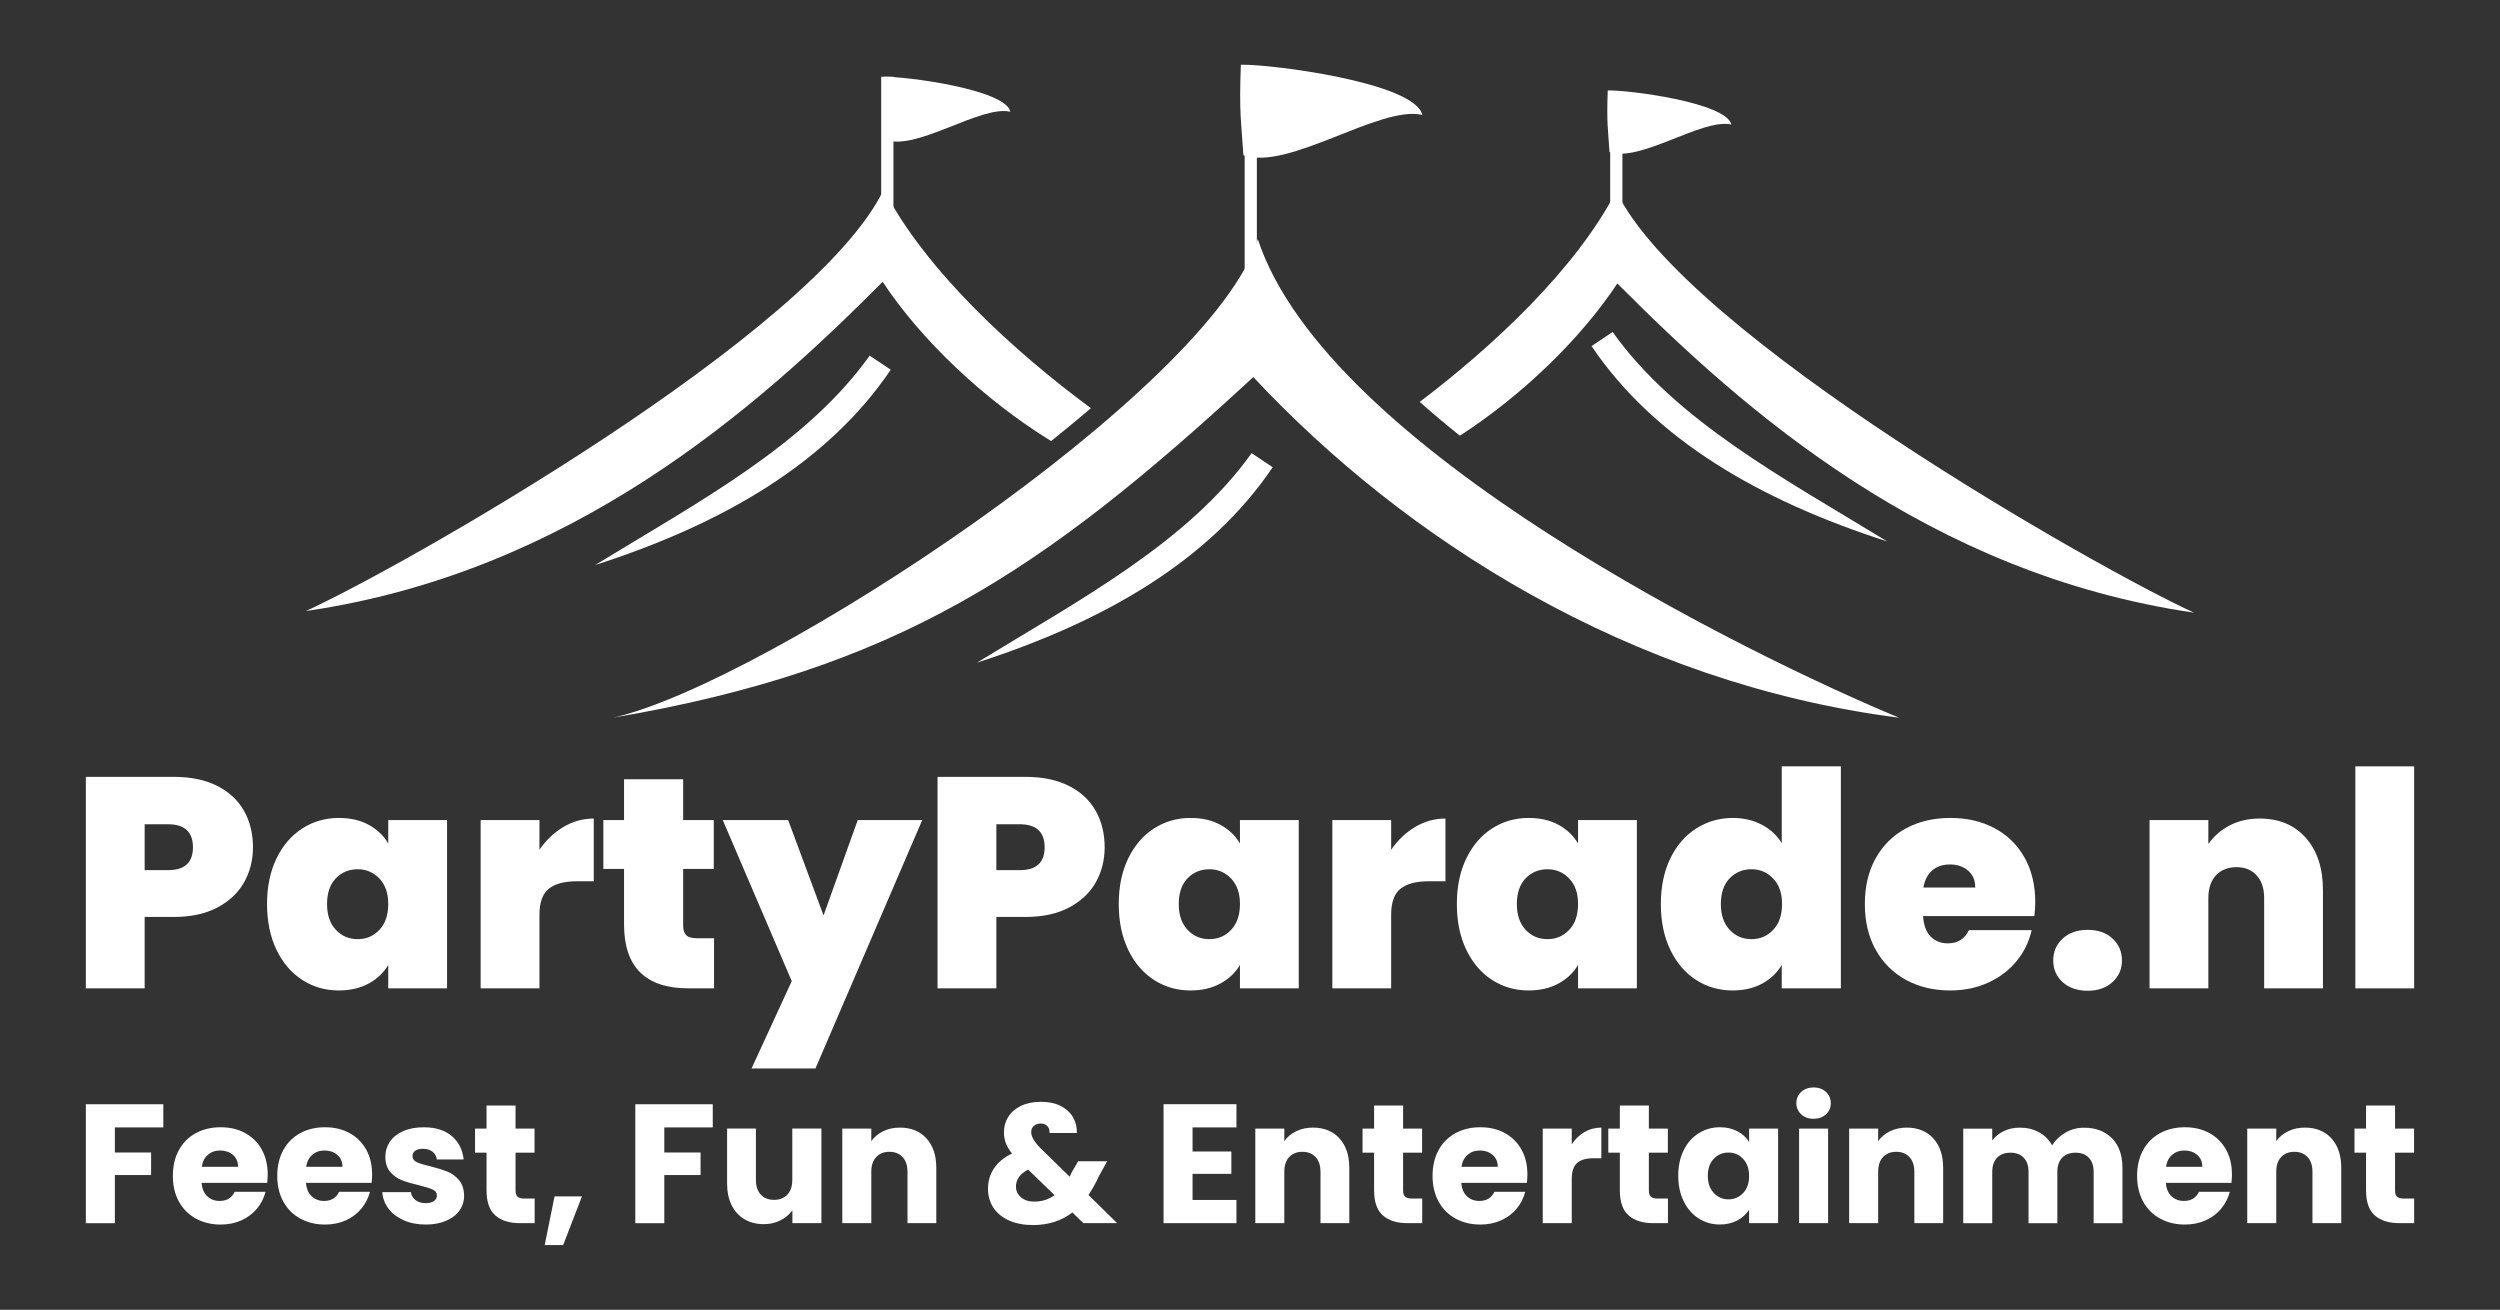 <svg xmlns="http://www.w3.org/2000/svg" id="Laag_1" data-name="Laag 1" viewBox="0 0 500 261.96"><rect x="0" y="0" width="500" height="261.96" fill="#333333" stroke="none"/><defs><style>      .cls-1 {        fill-rule: evenodd;      }      .cls-1, .cls-2 {        fill: #fff;        stroke-width: 0px;      }    </style></defs><g><path class="cls-1" d="M122.7,143.52c56.31-9.61,85.39-28.77,127.96-68.11,30.11,32.25,75.23,61.25,129.15,68.13-29.74-12.34-114.46-53.77-128.25-95.71-9.21,30.11-98.51,88.84-128.86,95.69h0Z"></path><path class="cls-1" d="M61.21,122.2c53.04-7.72,90.08-40.44,115.32-65.84,7.56,11.45,20.11,23.5,33.69,31.85,2.74-2.18,5.4-4.39,7.96-6.57-15-11.06-32.97-27.34-41.43-43.75-13.71,28.79-96.72,75.73-115.54,84.3h0Z"></path><path class="cls-1" d="M438.79,122.53c-53.04-7.72-90.08-40.44-115.32-65.84-7.15,10.83-18.76,22.2-31.49,30.45-2.78-2.22-5.47-4.48-8.04-6.76,14.53-11,31.25-26.52,39.31-42.16,13.72,28.79,96.73,75.73,115.54,84.31Z"></path><path class="cls-1" d="M202.08,22.34c-1.07-4.55-21.31-7.1-25.29-6.98-.25,6.93.05,7.69.35,12.61,6.25,2.24,19-7,24.94-5.62h0Z"></path><path class="cls-1" d="M284.46,22.97c-1.54-6.53-30.59-10.19-36.29-10.02-.36,9.96.07,11.03.51,18.09,8.97,3.22,27.26-10.04,35.79-8.06h0Z"></path><path class="cls-1" d="M346.27,24.91c-1.04-4.45-20.83-6.95-24.72-6.82-.24,6.77.05,7.51.35,12.31,6.11,2.19,18.57-6.83,24.37-5.49Z"></path><path class="cls-1" d="M195.4,132.52c20.65-12.62,42.25-24.1,54.92-41.89l4.22,2.81c-12.56,18.6-33.56,30.86-59.14,39.08Z"></path><path class="cls-1" d="M119.01,113.02c20.65-12.62,42.25-24.1,54.92-41.89l4.22,2.81c-12.56,18.6-33.56,30.86-59.14,39.07h0Z"></path><path class="cls-1" d="M377.45,108.29c-20.66-12.62-42.26-24.1-54.92-41.89l-4.22,2.82c12.55,18.6,33.55,30.85,59.14,39.07Z"></path><rect class="cls-2" x="176.24" y="15.35" width="2.45" height="26.04"></rect><rect class="cls-2" x="248.93" y="29.09" width="2.44" height="26.04"></rect><rect class="cls-2" x="322.04" y="25.2" width="2.44" height="26.04"></rect></g><g><path class="cls-2" d="M48.82,176.46c-1.18,2.1-2.96,3.78-5.34,5.04-2.38,1.26-5.29,1.89-8.73,1.89h-5.82v14.28h-11.76v-42.3h17.58c3.4,0,6.29.6,8.67,1.8,2.38,1.2,4.17,2.86,5.37,4.98s1.8,4.56,1.8,7.32c0,2.56-.59,4.89-1.77,6.99ZM38.59,169.47c0-3.08-1.66-4.62-4.98-4.62h-4.68v9.18h4.68c3.32,0,4.98-1.52,4.98-4.56Z"></path><path class="cls-2" d="M55.3,171.69c1.26-2.6,2.98-4.6,5.16-6,2.18-1.4,4.61-2.1,7.29-2.1,2.32,0,4.32.46,6,1.38,1.68.92,2.98,2.16,3.9,3.72v-4.68h11.76v33.66h-11.76v-4.68c-.92,1.56-2.23,2.8-3.93,3.72-1.7.92-3.69,1.38-5.97,1.38-2.68,0-5.11-.7-7.29-2.1-2.18-1.4-3.9-3.41-5.16-6.03-1.26-2.62-1.89-5.67-1.89-9.15s.63-6.52,1.89-9.12ZM75.88,175.71c-1.18-1.24-2.63-1.86-4.35-1.86s-3.22.61-4.38,1.83c-1.16,1.22-1.74,2.93-1.74,5.13s.58,3.87,1.74,5.13c1.16,1.26,2.62,1.89,4.38,1.89s3.17-.62,4.35-1.86c1.18-1.24,1.77-2.96,1.77-5.16s-.59-3.86-1.77-5.1Z"></path><path class="cls-2" d="M112.69,165.39c1.88-1.12,3.9-1.68,6.06-1.68v12.54h-3.3c-2.56,0-4.46.5-5.7,1.5-1.24,1-1.86,2.74-1.86,5.22v14.7h-11.76v-33.66h11.76v5.94c1.32-1.92,2.92-3.44,4.8-4.56Z"></path><path class="cls-2" d="M142.81,187.65v10.02h-5.1c-8.6,0-12.9-4.26-12.9-12.78v-11.1h-4.14v-9.78h4.14v-8.16h11.82v8.16h6.12v9.78h-6.12v11.28c0,.92.21,1.58.63,1.98.42.4,1.13.6,2.13.6h3.42Z"></path><path class="cls-2" d="M184.45,164.01l-21.36,49.68h-12.78l8.04-17.46-13.8-32.22h13.08l7.08,19.08,6.84-19.08h12.9Z"></path><path class="cls-2" d="M219.16,176.46c-1.18,2.1-2.96,3.78-5.34,5.04s-5.29,1.89-8.73,1.89h-5.82v14.28h-11.76v-42.3h17.58c3.4,0,6.29.6,8.67,1.8,2.38,1.2,4.17,2.86,5.37,4.98,1.2,2.12,1.8,4.56,1.8,7.32,0,2.56-.59,4.89-1.77,6.99ZM208.93,169.47c0-3.08-1.66-4.62-4.98-4.62h-4.68v9.18h4.68c3.32,0,4.98-1.52,4.98-4.56Z"></path><path class="cls-2" d="M225.64,171.69c1.26-2.6,2.98-4.6,5.16-6,2.18-1.4,4.61-2.1,7.29-2.1,2.32,0,4.32.46,6,1.38,1.68.92,2.98,2.16,3.9,3.72v-4.68h11.76v33.66h-11.76v-4.68c-.92,1.56-2.23,2.8-3.93,3.72-1.7.92-3.69,1.38-5.97,1.38-2.68,0-5.11-.7-7.29-2.1-2.18-1.4-3.9-3.41-5.16-6.03-1.26-2.62-1.89-5.67-1.89-9.15s.63-6.52,1.89-9.12ZM246.22,175.71c-1.18-1.24-2.63-1.86-4.35-1.86s-3.22.61-4.38,1.83c-1.16,1.22-1.74,2.93-1.74,5.13s.58,3.87,1.74,5.13c1.16,1.26,2.62,1.89,4.38,1.89s3.17-.62,4.35-1.86c1.18-1.24,1.77-2.96,1.77-5.16s-.59-3.86-1.77-5.1Z"></path><path class="cls-2" d="M283.03,165.39c1.88-1.12,3.9-1.68,6.06-1.68v12.54h-3.3c-2.56,0-4.46.5-5.7,1.5-1.24,1-1.86,2.74-1.86,5.22v14.7h-11.76v-33.66h11.76v5.94c1.32-1.92,2.92-3.44,4.8-4.56Z"></path><path class="cls-2" d="M293.26,171.69c1.26-2.6,2.98-4.6,5.16-6,2.18-1.4,4.61-2.1,7.29-2.1,2.32,0,4.32.46,6,1.38,1.68.92,2.98,2.16,3.9,3.72v-4.68h11.76v33.66h-11.76v-4.68c-.92,1.56-2.23,2.8-3.93,3.72-1.7.92-3.69,1.38-5.97,1.38-2.68,0-5.11-.7-7.29-2.1-2.18-1.4-3.9-3.41-5.16-6.03-1.26-2.62-1.89-5.67-1.89-9.15s.63-6.52,1.89-9.12ZM313.84,175.71c-1.18-1.24-2.63-1.86-4.35-1.86s-3.22.61-4.38,1.83c-1.16,1.22-1.74,2.93-1.74,5.13s.58,3.87,1.74,5.13c1.16,1.26,2.62,1.89,4.38,1.89s3.17-.62,4.35-1.86c1.18-1.24,1.77-2.96,1.77-5.16s-.59-3.86-1.77-5.1Z"></path><path class="cls-2" d="M334.06,171.69c1.26-2.6,2.99-4.6,5.19-6,2.2-1.4,4.64-2.1,7.32-2.1,2.16,0,4.09.45,5.79,1.35,1.7.9,3.03,2.13,3.99,3.69v-15.36h11.82v44.4h-11.82v-4.68c-.92,1.56-2.22,2.8-3.9,3.72-1.68.92-3.66,1.38-5.94,1.38-2.68,0-5.11-.7-7.29-2.1-2.18-1.4-3.9-3.41-5.16-6.03-1.26-2.62-1.89-5.67-1.89-9.15s.63-6.52,1.89-9.12ZM354.64,175.71c-1.18-1.24-2.63-1.86-4.35-1.86s-3.22.61-4.38,1.83c-1.16,1.22-1.74,2.93-1.74,5.13s.58,3.87,1.74,5.13c1.16,1.26,2.62,1.89,4.38,1.89s3.17-.62,4.35-1.86c1.18-1.24,1.77-2.96,1.77-5.16s-.59-3.86-1.77-5.1Z"></path><path class="cls-2" d="M406.87,183.21h-22.26c.12,1.84.63,3.21,1.53,4.11s2.05,1.35,3.45,1.35c1.96,0,3.36-.88,4.2-2.64h12.54c-.52,2.32-1.53,4.39-3.03,6.21s-3.39,3.25-5.67,4.29c-2.28,1.04-4.8,1.56-7.56,1.56-3.32,0-6.27-.7-8.85-2.1-2.58-1.4-4.6-3.4-6.06-6-1.46-2.6-2.19-5.66-2.19-9.18s.72-6.57,2.16-9.15c1.44-2.58,3.45-4.57,6.03-5.97,2.58-1.4,5.55-2.1,8.91-2.1s6.26.68,8.82,2.04c2.56,1.36,4.56,3.31,6,5.85,1.44,2.54,2.16,5.53,2.16,8.97,0,.92-.06,1.84-.18,2.76ZM395.05,177.51c0-1.44-.48-2.57-1.44-3.39-.96-.82-2.16-1.23-3.6-1.23s-2.62.39-3.54,1.17c-.92.78-1.52,1.93-1.8,3.45h10.38Z"></path><path class="cls-2" d="M412.54,196.44c-1.26-1.14-1.89-2.59-1.89-4.35s.63-3.22,1.89-4.38,2.93-1.74,5.01-1.74,3.69.58,4.95,1.74,1.89,2.62,1.89,4.38-.63,3.16-1.89,4.32-2.91,1.74-4.95,1.74-3.75-.57-5.01-1.71Z"></path><path class="cls-2" d="M461.17,167.58c2.28,2.58,3.42,6.07,3.42,10.47v19.62h-11.76v-18.06c0-1.92-.5-3.43-1.5-4.53-1-1.1-2.34-1.65-4.02-1.65s-3.14.55-4.14,1.65c-1,1.1-1.5,2.61-1.5,4.53v18.06h-11.76v-33.66h11.76v4.8c1.04-1.52,2.44-2.75,4.2-3.69,1.76-.94,3.78-1.41,6.06-1.41,3.88,0,6.96,1.29,9.24,3.87Z"></path><path class="cls-2" d="M482.83,153.27v44.4h-11.76v-44.4h11.76Z"></path></g><g><path class="cls-2" d="M32.66,220.84v4.64h-9.69v5.02h7.25v4.51h-7.25v9.63h-5.8v-23.79h15.49Z"></path><path class="cls-2" d="M53.44,236.57h-13.12c.09,1.17.47,2.07,1.14,2.69.67.62,1.49.93,2.46.93,1.45,0,2.45-.61,3.02-1.83h6.17c-.32,1.24-.89,2.36-1.71,3.36-.83.99-1.86,1.77-3.1,2.34-1.24.56-2.63.85-4.17.85-1.85,0-3.5-.4-4.95-1.19-1.45-.79-2.58-1.92-3.39-3.39-.81-1.47-1.22-3.19-1.22-5.15s.4-3.68,1.2-5.15c.8-1.47,1.93-2.6,3.37-3.39,1.45-.79,3.11-1.19,4.98-1.19s3.46.38,4.88,1.15c1.42.77,2.54,1.86,3.34,3.29s1.2,3.08,1.2,4.98c0,.54-.03,1.11-.1,1.7ZM47.61,233.35c0-.99-.34-1.79-1.02-2.37s-1.53-.88-2.54-.88-1.79.28-2.46.85c-.67.57-1.08,1.37-1.24,2.41h7.25Z"></path><path class="cls-2" d="M74.32,236.57h-13.12c.09,1.17.47,2.07,1.14,2.69.67.62,1.49.93,2.46.93,1.45,0,2.45-.61,3.02-1.83h6.17c-.32,1.24-.89,2.36-1.71,3.36-.83.99-1.86,1.77-3.1,2.34-1.24.56-2.63.85-4.17.85-1.85,0-3.5-.4-4.95-1.19-1.45-.79-2.58-1.92-3.39-3.39-.81-1.47-1.22-3.19-1.22-5.15s.4-3.68,1.2-5.15c.8-1.47,1.93-2.6,3.37-3.39,1.45-.79,3.11-1.19,4.98-1.19s3.46.38,4.88,1.15c1.42.77,2.54,1.86,3.34,3.29s1.2,3.08,1.2,4.98c0,.54-.03,1.11-.1,1.7ZM68.49,233.35c0-.99-.34-1.79-1.02-2.37s-1.53-.88-2.54-.88-1.79.28-2.46.85c-.67.57-1.08,1.37-1.24,2.41h7.25Z"></path><path class="cls-2" d="M80.76,244.06c-1.29-.57-2.31-1.34-3.05-2.32-.75-.98-1.16-2.08-1.25-3.31h5.73c.07.66.37,1.19.92,1.59s1.21.61,2,.61c.72,0,1.28-.14,1.68-.42.39-.28.59-.65.59-1.1,0-.54-.28-.94-.85-1.2-.57-.26-1.48-.55-2.75-.86-1.36-.32-2.49-.65-3.39-1-.9-.35-1.68-.9-2.34-1.66-.66-.76-.98-1.78-.98-3.07,0-1.08.3-2.07.9-2.96.6-.89,1.48-1.6,2.64-2.12,1.16-.52,2.55-.78,4.15-.78,2.37,0,4.24.59,5.61,1.76s2.15,2.73,2.36,4.68h-5.36c-.09-.66-.38-1.17-.86-1.56-.49-.38-1.12-.58-1.91-.58-.68,0-1.2.13-1.56.39-.36.26-.54.62-.54,1.07,0,.54.29.95.86,1.22.58.27,1.47.54,2.69.81,1.4.36,2.54.72,3.42,1.07.88.35,1.66.92,2.32,1.69s1.01,1.82,1.03,3.13c0,1.11-.31,2.1-.93,2.97-.62.87-1.51,1.55-2.68,2.05-1.16.5-2.51.75-4.05.75-1.65,0-3.12-.28-4.41-.85Z"></path><path class="cls-2" d="M106.93,239.72v4.91h-2.95c-2.1,0-3.74-.51-4.91-1.54-1.18-1.03-1.76-2.71-1.76-5.03v-7.53h-2.3v-4.81h2.3v-4.61h5.8v4.61h3.8v4.81h-3.8v7.59c0,.56.14.97.41,1.22.27.25.72.37,1.36.37h2.07Z"></path><path class="cls-2" d="M116.39,239.28l-3.76,9.73h-3.69l1.97-9.73h5.49Z"></path><path class="cls-2" d="M142.55,220.84v4.64h-9.69v5.02h7.25v4.51h-7.25v9.63h-5.8v-23.79h15.49Z"></path><path class="cls-2" d="M164.28,225.72v18.91h-5.8v-2.58c-.59.84-1.38,1.51-2.39,2.02-1.01.51-2.12.76-3.34.76-1.45,0-2.72-.32-3.83-.97-1.11-.64-1.97-1.58-2.58-2.8-.61-1.22-.92-2.66-.92-4.31v-11.05h5.76v10.27c0,1.27.33,2.25.98,2.95.66.7,1.54,1.05,2.64,1.05s2.02-.35,2.68-1.05c.66-.7.98-1.68.98-2.95v-10.27h5.8Z"></path><path class="cls-2" d="M185.28,227.67c1.32,1.43,1.98,3.41,1.98,5.91v11.05h-5.76v-10.27c0-1.27-.33-2.25-.98-2.95-.66-.7-1.54-1.05-2.64-1.05s-1.99.35-2.64,1.05-.98,1.68-.98,2.95v10.27h-5.8v-18.91h5.8v2.51c.59-.84,1.38-1.5,2.37-1.98.99-.49,2.11-.73,3.36-.73,2.21,0,3.98.72,5.3,2.15Z"></path><path class="cls-2" d="M216.68,244.64l-2.2-2.14c-2.19,1.67-4.81,2.51-7.86,2.51-1.83,0-3.42-.3-4.78-.9-1.36-.6-2.4-1.45-3.14-2.54-.73-1.1-1.1-2.38-1.1-3.85s.4-2.84,1.2-4.05c.8-1.21,2.01-2.2,3.61-2.97-.59-.72-1.01-1.42-1.25-2.09-.25-.66-.37-1.39-.37-2.18,0-1.13.29-2.16.88-3.08.59-.93,1.44-1.66,2.56-2.19s2.45-.8,3.98-.8,2.88.28,3.97.85c1.08.57,1.9,1.32,2.44,2.27.54.95.79,1.99.75,3.12h-5.46c.02-.61-.13-1.08-.46-1.41-.33-.33-.76-.49-1.31-.49s-.99.16-1.36.47c-.36.32-.54.72-.54,1.22s.15.97.46,1.49c.3.52.78,1.12,1.44,1.8l5.8,5.66c.05-.11.11-.25.19-.41.08-.16.16-.34.25-.54l1.25-2.14h5.8l-1.63,2.95c-.61,1.33-1.31,2.6-2.1,3.8l5.73,5.63h-6.75ZM210.92,239.04l-5.29-5.12c-1.63.84-2.44,1.97-2.44,3.39,0,.86.33,1.58,1,2.15.67.58,1.56.86,2.69.86,1.51,0,2.86-.43,4.03-1.29Z"></path><path class="cls-2" d="M238.51,225.49v4.81h7.76v4.47h-7.76v5.22h8.78v4.64h-14.58v-23.79h14.58v4.64h-8.78Z"></path><path class="cls-2" d="M267.88,227.67c1.32,1.43,1.98,3.41,1.98,5.91v11.05h-5.76v-10.27c0-1.27-.33-2.25-.98-2.95-.66-.7-1.54-1.05-2.64-1.05s-1.99.35-2.64,1.05c-.66.7-.98,1.68-.98,2.95v10.27h-5.8v-18.91h5.8v2.51c.59-.84,1.38-1.5,2.37-1.98.99-.49,2.11-.73,3.36-.73,2.21,0,3.98.72,5.31,2.15Z"></path><path class="cls-2" d="M284.44,239.72v4.91h-2.95c-2.1,0-3.74-.51-4.91-1.54-1.18-1.03-1.76-2.71-1.76-5.03v-7.53h-2.31v-4.81h2.31v-4.61h5.8v4.61h3.8v4.81h-3.8v7.59c0,.56.14.97.41,1.22.27.25.72.37,1.36.37h2.07Z"></path><path class="cls-2" d="M305.38,236.57h-13.12c.09,1.17.47,2.07,1.14,2.69.67.62,1.49.93,2.46.93,1.45,0,2.45-.61,3.02-1.83h6.17c-.32,1.24-.89,2.36-1.71,3.36s-1.86,1.77-3.1,2.34c-1.24.56-2.63.85-4.17.85-1.85,0-3.5-.4-4.95-1.19-1.45-.79-2.58-1.92-3.39-3.39-.81-1.47-1.22-3.19-1.22-5.15s.4-3.68,1.2-5.15c.8-1.47,1.93-2.6,3.37-3.39,1.45-.79,3.11-1.19,4.98-1.19s3.46.38,4.88,1.15c1.42.77,2.54,1.86,3.34,3.29.8,1.42,1.2,3.08,1.2,4.98,0,.54-.03,1.11-.1,1.7ZM299.55,233.35c0-.99-.34-1.79-1.02-2.37s-1.53-.88-2.54-.88-1.79.28-2.46.85c-.67.57-1.08,1.37-1.24,2.41h7.25Z"></path><path class="cls-2" d="M316.88,226.42c1.02-.6,2.15-.9,3.39-.9v6.13h-1.59c-1.45,0-2.53.31-3.25.93-.72.62-1.08,1.71-1.08,3.27v8.78h-5.8v-18.91h5.8v3.15c.68-1.04,1.52-1.86,2.54-2.46Z"></path><path class="cls-2" d="M333.59,239.72v4.91h-2.95c-2.1,0-3.74-.51-4.91-1.54-1.18-1.03-1.76-2.71-1.76-5.03v-7.53h-2.31v-4.81h2.31v-4.61h5.8v4.61h3.8v4.81h-3.8v7.59c0,.56.14.97.41,1.22.27.25.72.37,1.36.37h2.07Z"></path><path class="cls-2" d="M336.75,230.03c.73-1.47,1.73-2.6,3-3.39s2.68-1.19,4.24-1.19c1.33,0,2.5.27,3.51.81,1.01.54,1.78,1.25,2.32,2.14v-2.68h5.8v18.91h-5.8v-2.68c-.57.88-1.35,1.59-2.36,2.14-1.01.54-2.18.81-3.51.81-1.54,0-2.94-.4-4.2-1.2s-2.27-1.94-3-3.42c-.73-1.48-1.1-3.19-1.1-5.14s.37-3.65,1.1-5.12ZM348.62,231.76c-.8-.84-1.78-1.25-2.93-1.25s-2.13.41-2.93,1.24c-.8.83-1.2,1.96-1.2,3.41s.4,2.59,1.2,3.44c.8.85,1.78,1.27,2.93,1.27s2.13-.42,2.93-1.25c.8-.84,1.2-1.98,1.2-3.42s-.4-2.59-1.2-3.42Z"></path><path class="cls-2" d="M360.24,222.86c-.64-.6-.97-1.34-.97-2.22s.32-1.66.97-2.25c.64-.6,1.47-.9,2.49-.9s1.81.3,2.46.9c.64.6.97,1.35.97,2.25s-.32,1.62-.97,2.22c-.64.6-1.46.9-2.46.9s-1.85-.3-2.49-.9ZM365.62,225.72v18.91h-5.8v-18.91h5.8Z"></path><path class="cls-2" d="M386.65,227.67c1.32,1.43,1.98,3.41,1.98,5.91v11.05h-5.76v-10.27c0-1.27-.33-2.25-.98-2.95-.66-.7-1.54-1.05-2.64-1.05s-1.99.35-2.64,1.05c-.66.7-.98,1.68-.98,2.95v10.27h-5.8v-18.91h5.8v2.51c.59-.84,1.38-1.5,2.37-1.98.99-.49,2.11-.73,3.36-.73,2.21,0,3.98.72,5.31,2.15Z"></path><path class="cls-2" d="M422.41,227.66c1.39,1.42,2.08,3.4,2.08,5.93v11.05h-5.76v-10.27c0-1.22-.32-2.16-.97-2.83-.64-.67-1.53-1-2.66-1s-2.02.33-2.66,1c-.64.67-.97,1.61-.97,2.83v10.27h-5.76v-10.27c0-1.22-.32-2.16-.97-2.83-.64-.67-1.53-1-2.66-1s-2.02.33-2.66,1c-.64.67-.97,1.61-.97,2.83v10.27h-5.8v-18.91h5.8v2.37c.59-.79,1.36-1.42,2.31-1.88.95-.46,2.02-.69,3.22-.69,1.42,0,2.69.3,3.81.92,1.12.61,1.99,1.48,2.63,2.61.65-1.04,1.55-1.89,2.68-2.54,1.13-.66,2.36-.98,3.7-.98,2.35,0,4.22.71,5.61,2.13Z"></path><path class="cls-2" d="M446.29,236.57h-13.12c.09,1.17.47,2.07,1.14,2.69.67.62,1.49.93,2.46.93,1.45,0,2.45-.61,3.02-1.83h6.17c-.32,1.24-.89,2.36-1.71,3.36s-1.86,1.77-3.1,2.34c-1.24.56-2.63.85-4.17.85-1.85,0-3.5-.4-4.95-1.19-1.45-.79-2.58-1.92-3.39-3.39-.81-1.47-1.22-3.19-1.22-5.15s.4-3.68,1.2-5.15c.8-1.47,1.93-2.6,3.37-3.39,1.45-.79,3.11-1.19,4.98-1.19s3.46.38,4.88,1.15c1.42.77,2.54,1.86,3.34,3.29.8,1.42,1.2,3.08,1.2,4.98,0,.54-.03,1.11-.1,1.7ZM440.46,233.35c0-.99-.34-1.79-1.02-2.37s-1.53-.88-2.54-.88-1.79.28-2.46.85c-.67.57-1.08,1.37-1.24,2.41h7.25Z"></path><path class="cls-2" d="M466.27,227.67c1.32,1.43,1.98,3.41,1.98,5.91v11.05h-5.76v-10.27c0-1.27-.33-2.25-.98-2.95-.66-.7-1.54-1.05-2.64-1.05s-1.99.35-2.64,1.05c-.66.7-.98,1.68-.98,2.95v10.27h-5.8v-18.91h5.8v2.51c.59-.84,1.38-1.5,2.37-1.98.99-.49,2.11-.73,3.36-.73,2.21,0,3.98.72,5.31,2.15Z"></path><path class="cls-2" d="M482.83,239.72v4.91h-2.95c-2.1,0-3.74-.51-4.91-1.54-1.18-1.03-1.76-2.71-1.76-5.03v-7.53h-2.31v-4.81h2.31v-4.61h5.8v4.61h3.8v4.81h-3.8v7.59c0,.56.14.97.41,1.22.27.25.72.37,1.36.37h2.07Z"></path></g></svg>